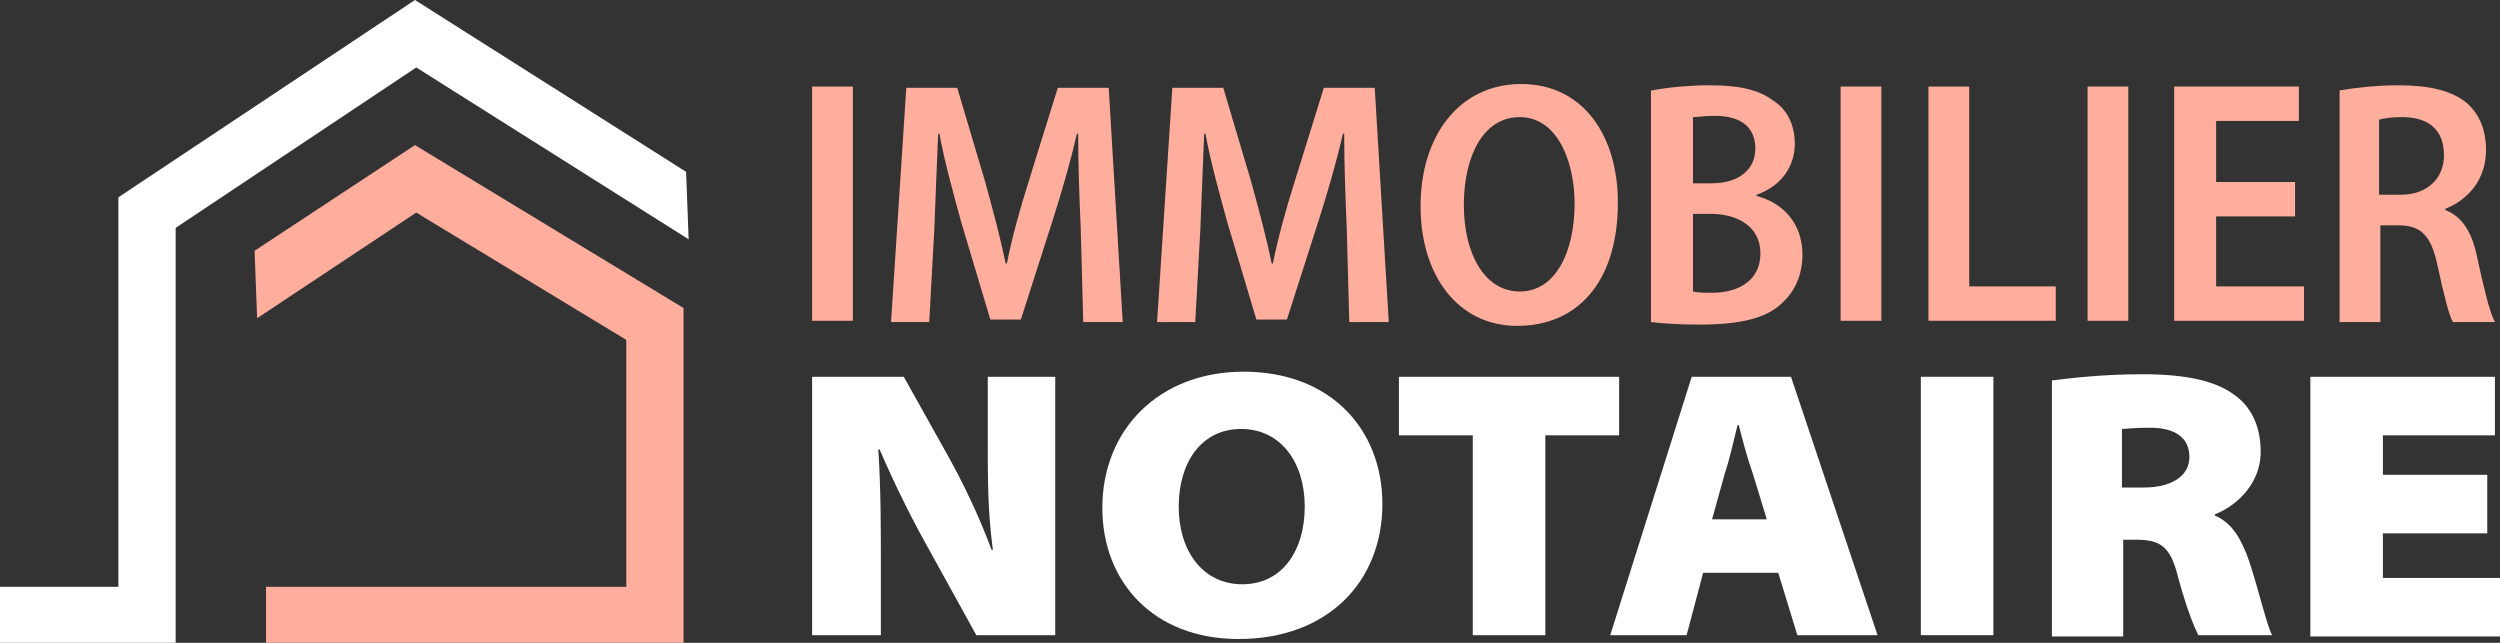 <?xml version="1.0" encoding="utf-8"?>
<!-- Generator: Adobe Illustrator 24.1.0, SVG Export Plug-In . SVG Version: 6.00 Build 0)  -->
<svg version="1.1" id="Layer_1" xmlns="http://www.w3.org/2000/svg" xmlns:xlink="http://www.w3.org/1999/xlink" x="0px" y="0px"
	 width="196.4px" height="50.5px" viewBox="0 0 196.4 50.5" style="enable-background:new 0 0 196.4 50.5;" xml:space="preserve">
<rect x="0" y="0" width="196.4" height="50.5" fill="#333333" stroke="none"/>
<style type="text/css">
	.st0{fill:#FFAE9D;}
	.st1{fill:#FFFFFF;}
</style>
<g>
	<path class="st0" d="M67,6.8v18.4h-3.2V6.8H67z"/>
	<path class="st0" d="M84.9,17.9c-0.1-2.3-0.2-5-0.2-7.4h-0.1c-0.5,2.2-1.2,4.6-1.9,6.8l-2.5,7.8h-2.4l-2.3-7.7
		c-0.6-2.2-1.3-4.7-1.7-6.9h-0.1c-0.1,2.3-0.2,5.1-0.3,7.5l-0.4,7.3h-3l1.2-18.4h4l2.2,7.4c0.6,2.2,1.2,4.4,1.6,6.4h0.1
		c0.4-2,1-4.2,1.7-6.4l2.3-7.4h4l1.1,18.4h-3.1L84.9,17.9z"/>
	<path class="st0" d="M105.8,17.9c-0.1-2.3-0.2-5-0.2-7.4h-0.1c-0.5,2.2-1.2,4.6-1.9,6.8l-2.5,7.8h-2.4l-2.3-7.7
		c-0.6-2.2-1.3-4.7-1.7-6.9h-0.1c-0.1,2.3-0.2,5.1-0.3,7.5l-0.4,7.3h-3l1.2-18.4h4l2.2,7.4c0.6,2.2,1.2,4.4,1.6,6.4h0.1
		c0.4-2,1-4.2,1.7-6.4l2.3-7.4h4l1.1,18.4h-3.1L105.8,17.9z"/>
	<path class="st0" d="M127.1,15.9c0,6.4-3.3,9.7-7.9,9.7c-4.7,0-7.6-4-7.6-9.4c0-5.6,3.1-9.6,7.9-9.6
		C124.4,6.6,127.1,10.7,127.1,15.9z M115,16.1c0,3.8,1.6,6.8,4.4,6.8c2.8,0,4.3-3.1,4.3-6.9c0-3.4-1.4-6.8-4.3-6.8
		C116.5,9.2,115,12.3,115,16.1z"/>
	<path class="st0" d="M129.8,7.1c1-0.2,2.8-0.4,4.5-0.4c2.2,0,3.8,0.3,5,1.2c1.1,0.7,1.7,1.9,1.7,3.4c0,1.7-1,3.3-3,4v0.1
		c2,0.5,3.6,2.1,3.6,4.6c0,1.6-0.6,2.9-1.6,3.8c-1.2,1.2-3.3,1.7-6.5,1.7c-1.7,0-3-0.1-3.8-0.2V7.1z M133,14.4h1.5
		c2.1,0,3.4-1.1,3.4-2.7c0-1.7-1.1-2.6-3.2-2.6c-0.8,0-1.3,0.1-1.7,0.1V14.4z M133,22.9c0.4,0.1,0.9,0.1,1.5,0.1
		c2,0,3.8-0.9,3.8-3.1c0-2.1-1.8-3.1-3.9-3.1H133V22.9z"/>
	<path class="st0" d="M147.8,6.8v18.4h-3.2V6.8H147.8z"/>
	<path class="st0" d="M151.5,6.8h3.2v15.7h6.8v2.7h-10V6.8z"/>
	<path class="st0" d="M167.2,6.8v18.4h-3.2V6.8H167.2z"/>
	<path class="st0" d="M180.3,17h-6.2v5.5h6.9v2.7h-10.2V6.8h9.8v2.7h-6.5v4.8h6.2V17z"/>
	<path class="st0" d="M183.8,7.1c1.2-0.2,2.9-0.4,4.6-0.4c2.4,0,4.2,0.4,5.4,1.4c1,0.9,1.5,2.1,1.5,3.7c0,2.3-1.4,3.9-3.2,4.6v0.1
		c1.3,0.5,2.1,1.7,2.5,3.7c0.5,2.3,1,4.4,1.4,5.1h-3.3c-0.3-0.5-0.7-2.1-1.2-4.4c-0.5-2.4-1.3-3.2-3.1-3.2H187v7.6h-3.2V7.1z
		 M187,15.3h1.6c2.1,0,3.4-1.3,3.4-3.1c0-2-1.2-3-3.3-3c-0.9,0-1.4,0.1-1.8,0.2V15.3z"/>
	<path class="st1" d="M63.8,49.9V29.6H71l3.3,5.9c1.3,2.3,2.6,5,3.6,7.7H78c-0.4-3-0.4-5.5-0.4-8.3v-5.3h5.3v20.3h-6.2l-3.7-6.7
		c-1.3-2.3-2.7-5.1-3.9-7.9h-0.1c0.2,3.1,0.2,6,0.2,9.1v5.5H63.8z"/>
	<path class="st1" d="M108.6,39.6c0,6.1-4.3,10.6-11.3,10.6c-6.7,0-10.7-4.5-10.7-10.3c0-6.2,4.5-10.7,11.1-10.7
		C104.5,29.2,108.6,33.7,108.6,39.6z M92.6,39.8c0,3.5,1.9,6.1,5,6.1c3.1,0,4.9-2.6,4.9-6.1c0-3.5-1.9-6.1-5-6.1
		S92.6,36.3,92.6,39.8z"/>
	<path class="st1" d="M115.6,34.2h-5.7v-4.6h17.3v4.6h-5.8v15.7h-5.7V34.2z"/>
	<path class="st1" d="M133.8,45l-1.3,4.9h-6l6.4-20.3h7.8l6.8,20.3h-6.3l-1.5-4.9H133.8z M138.8,40.8l-1.1-3.6
		c-0.4-1.1-0.8-2.6-1.1-3.8h-0.1c-0.3,1.2-0.6,2.6-1,3.8l-1,3.6H138.8z"/>
	<path class="st1" d="M156.6,29.6v20.3h-5.7V29.6H156.6z"/>
	<path class="st1" d="M161.1,29.9c1.6-0.2,4.1-0.5,7.2-0.5c3.4,0,5.7,0.5,7.2,1.6c1.3,0.9,2.1,2.4,2.1,4.5c0,2.7-2.2,4.4-3.6,4.9
		v0.1c1.4,0.6,2.1,1.9,2.7,3.6c0.7,2.1,1.4,5.1,1.8,5.8h-5.8c-0.3-0.6-0.9-2-1.6-4.6c-0.6-2.4-1.4-2.9-3.3-2.9h-1v7.6h-5.6V29.9z
		 M166.7,38.3h1.7c2.2,0,3.6-0.9,3.6-2.4c0-1.5-1.1-2.3-3.1-2.3c-1.3,0-1.9,0.1-2.2,0.1V38.3z"/>
	<path class="st1" d="M195.4,41.9h-8.2v3.5h9.2v4.6h-14.9V29.6h14.5v4.6h-8.8v3.1h8.2V41.9z"/>
</g>
<g>
	<g>
		<g>
			<polygon class="st1" points="13.8,50.5 0,50.5 0,46.1 9.3,46.1 9.3,15.5 32.6,0 53.9,13.5 54.1,18.8 32.7,5.3 13.8,17.9 			"/>
		</g>
		<g>
			<polygon class="st0" points="53.7,50.5 20.9,50.5 20.9,46.1 49.2,46.1 49.2,26.7 32.7,16.7 20.2,25 20,19.7 32.6,11.4 53.7,24.2 
							"/>
		</g>
	</g>
</g>
</svg>
